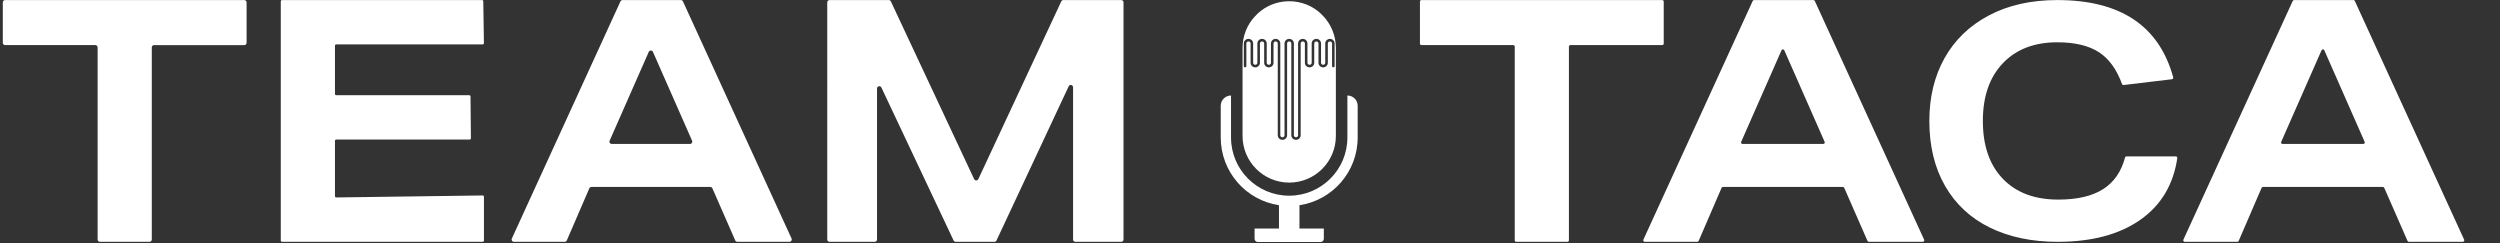 <?xml version="1.0" encoding="UTF-8" standalone="no"?>
<!-- Created with Inkscape (http://www.inkscape.org/) -->

<svg
   version="1.1"
   id="svg2"
   width="3362.933"
   height="327.12"
   viewBox="0 0 3362.933 327.12"
   sodipodi:docname="TEAM TACA - FULL LOGO - WHITE - EPS-13.eps"
   xmlns:inkscape="http://www.inkscape.org/namespaces/inkscape"
   xmlns:sodipodi="http://sodipodi.sourceforge.net/DTD/sodipodi-0.dtd"
   xmlns="http://www.w3.org/2000/svg"
   xmlns:svg="http://www.w3.org/2000/svg">
  <rect x="0" y="0" width="3362.933" height="327.12" fill="#333333" stroke="none"/>
  <defs
     id="defs6" />
  <sodipodi:namedview
     id="namedview4"
     pagecolor="#ffffff"
     bordercolor="#000000"
     borderopacity="0.25"
     inkscape:showpageshadow="2"
     inkscape:pageopacity="0.0"
     inkscape:pagecheckerboard="0"
     inkscape:deskcolor="#d1d1d1" />
  <g
     id="g8"
     inkscape:groupmode="layer"
     inkscape:label="ink_ext_XXXXXX"
     transform="matrix(1.333,0,0,-1.333,0,327.12)">
    <g
       id="g10"
       transform="scale(0.1)">
      <path
         d="M 985.055,36.941 V 1975.75 c 0,12.79 -10.371,23.17 -23.164,23.17 H 51.523 c -12.793,0 -23.168,10.37 -23.168,23.16 v 408.1 c 0,12.8 10.375,23.17 23.168,23.17 H 2465.28 c 12.79,0 23.16,-10.37 23.16,-23.17 v -408.1 c 0,-12.79 -10.37,-23.16 -23.16,-23.16 h -910.37 c -12.79,0 -23.16,-10.38 -23.16,-23.17 V 36.941 c 0,-12.801 -10.38,-23.172 -23.17,-23.172 h -500.36 c -12.79,0 -23.165,10.371 -23.165,23.172"
         style="fill:#ffffff;fill-opacity:1;fill-rule:nonzero;stroke:none"
         id="path12" />
      <path
         d="M 2833.49,26.332 V 2440.79 c 0,6.94 5.63,12.56 12.56,12.56 h 2018.31 c 6.86,0 12.45,-5.51 12.55,-12.37 l 6.46,-422.48 c 0.1,-7.01 -5.55,-12.75 -12.56,-12.75 H 3392.74 c -6.93,0 -12.56,-5.62 -12.56,-12.55 v -487.41 c 0,-6.93 5.63,-12.56 12.56,-12.56 h 1342.78 c 6.89,0 12.5,-5.55 12.56,-12.43 l 4.07,-422.49 c 0.07,-6.98 -5.57,-12.67 -12.56,-12.67 H 3392.74 c -6.93,0 -12.56,-5.63 -12.56,-12.56 V 474.102 c 0,-7.012 5.73,-12.653 12.73,-12.563 l 1477.92,20.02 c 7,0.089 12.73,-5.559 12.73,-12.559 V 26.332 c 0,-6.941 -5.62,-12.562 -12.56,-12.562 H 2846.05 c -6.93,0 -12.56,5.621 -12.56,12.562"
         style="fill:#ffffff;fill-opacity:1;fill-rule:nonzero;stroke:none"
         id="path14" />
      <path
         d="m 6546.8,1930.3 -394.99,-896.57 c -6.75,-15.31 4.47,-32.51 21.2,-32.51 h 789.98 c 16.73,0 27.95,17.2 21.2,32.51 l -394.98,896.57 c -8.13,18.43 -34.28,18.43 -42.41,0 z M 7419.54,27.641 7189.1,553.422 c -3.69,8.418 -12.02,13.867 -21.22,13.867 H 5968.21 c -9.24,0 -17.6,-5.5 -21.26,-13.98 L 5719.85,27.75 c -3.67,-8.488 -12.03,-13.98 -21.27,-13.98 h -512.45 c -16.88,0 -28.09,17.473 -21.07,32.812 L 6261.14,2439.83 c 3.77,8.24 12,13.52 21.06,13.52 h 588.69 c 9.06,0 17.29,-5.28 21.06,-13.52 L 7988.03,46.582 c 7.02,-15.34 -4.19,-32.812 -21.07,-32.812 h -526.21 c -9.2,0 -17.52,5.441 -21.21,13.871"
         style="fill:#ffffff;fill-opacity:1;fill-rule:nonzero;stroke:none"
         id="path16" />
      <path
         d="M 10828.7,36.941 V 1573.63 c 0,24.76 -33.6,32.25 -44.1,9.82 L 10055.9,27.109 c -3.8,-8.141 -12,-13.34 -21,-13.34 h -390.81 c -8.96,0 -17.12,5.172 -20.95,13.281 L 8894.49,1570.62 c -10.55,22.36 -44.11,14.84 -44.11,-9.89 V 36.941 c 0,-12.801 -10.37,-23.172 -23.17,-23.172 h -455.93 c -12.8,0 -23.17,10.371 -23.17,23.172 V 2430.18 c 0,12.8 10.37,23.17 23.17,23.17 h 597.63 c 8.99,0 17.17,-5.2 20.98,-13.33 L 9830.48,646.309 c 8.34,-17.797 33.66,-17.778 41.97,0.031 l 837.25,1793.64 c 3.8,8.16 12,13.37 21,13.37 h 583.9 c 12.8,0 23.2,-10.37 23.2,-23.17 V 36.941 c 0,-12.801 -10.4,-23.172 -23.2,-23.172 h -462.7 c -12.8,0 -23.2,10.371 -23.2,23.172"
         style="fill:#ffffff;fill-opacity:1;fill-rule:nonzero;stroke:none"
         id="path18" />
      <path
         d="M 15285.8,28.949 V 1983.74 c 0,8.38 -6.8,15.18 -15.2,15.18 h -926.3 c -8.4,0 -15.2,6.79 -15.2,15.17 v 424.08 c 0,8.38 6.8,15.18 15.2,15.18 H 16774 c 8.4,0 15.2,-6.8 15.2,-15.18 v -424.08 c 0,-8.38 -6.8,-15.17 -15.2,-15.17 h -926.3 c -8.4,0 -15.2,-6.8 -15.2,-15.18 V 28.949 c 0,-8.379 -6.8,-15.18 -15.2,-15.18 H 15301 c -8.4,0 -15.2,6.801 -15.2,15.18"
         style="fill:#ffffff;fill-opacity:1;fill-rule:nonzero;stroke:none"
         id="path20" />
      <path
         d="m 23427.5,1946.89 -407.2,-924.37 c -4.4,-10.03 2.9,-21.3 13.9,-21.3 h 814.5 c 10.9,0 18.3,11.27 13.8,21.3 l -407.2,924.37 c -5.3,12.08 -22.5,12.08 -27.8,0 z M 24295,22.859 24060.4,558.199 c -2.4,5.52 -7.9,9.09 -13.9,9.09 h -1210.1 c -6.1,0 -11.6,-3.598 -14,-9.16 L 22591.2,22.93 c -2.4,-5.559 -7.9,-9.16 -14,-9.16 h -530.1 c -11.1,0 -18.4,11.449 -13.8,21.5 L 23136.7,2444.49 c 2.5,5.4 7.8,8.86 13.8,8.86 h 598.9 c 6,0 11.4,-3.46 13.8,-8.86 L 24866.6,35.27 c 4.6,-10.051 -2.7,-21.5 -13.8,-21.5 h -543.9 c -6,0 -11.4,3.57 -13.9,9.09"
         style="fill:#ffffff;fill-opacity:1;fill-rule:nonzero;stroke:none"
         id="path22" />
      <path
         d="m 17978,1946.89 -407.3,-924.37 c -4.4,-10.03 3,-21.3 13.9,-21.3 h 814.5 c 11,0 18.3,11.27 13.9,21.3 l -407.2,924.37 c -5.4,12.08 -22.5,12.08 -27.8,0 z M 18845.5,22.859 18610.9,558.199 c -2.4,5.52 -7.9,9.09 -13.9,9.09 h -1210.2 c -6,0 -11.5,-3.598 -13.9,-9.16 L 17141.6,22.93 c -2.4,-5.559 -7.9,-9.16 -13.9,-9.16 h -530.2 c -11,0 -18.4,11.449 -13.8,21.5 L 17687.1,2444.49 c 2.5,5.4 7.9,8.86 13.8,8.86 h 599 c 5.9,0 11.3,-3.46 13.8,-8.86 L 19417.1,35.27 c 4.6,-10.051 -2.8,-21.5 -13.8,-21.5 h -543.9 c -6,0 -11.5,3.57 -13.9,9.09"
         style="fill:#ffffff;fill-opacity:1;fill-rule:nonzero;stroke:none"
         id="path24" />
      <path
         d="m 21956.8,875.762 c 9.3,0 16.5,-8.25 15.1,-17.403 -39.7,-266.988 -163,-473.687 -370,-620.148 -211.4,-149.629 -490.6,-224.441 -837.6,-224.441 -260.2,0 -487.9,47.73 -683,143.121 -195.2,95.398 -346,235.269 -452.2,419.609 -106.3,184.289 -159.4,403.34 -159.4,657.06 0,240.71 51.5,452.64 154.6,635.92 102.9,183.22 252,326.35 447.2,429.37 195.2,102.97 425,154.5 689.6,154.5 637.1,0 1027,-259.98 1169.7,-779.89 2.4,-8.94 -3.7,-18.02 -12.9,-19.12 l -487.8,-58.3 c -7,-0.83 -13.6,3.34 -16,9.95 -54.1,148.03 -131.4,254.84 -231.8,320.41 -103,67.19 -243.4,100.84 -421.2,100.84 -232.1,0 -415.3,-70.5 -549.7,-211.43 -134.5,-140.99 -201.7,-335.04 -201.7,-582.25 0,-249.388 67.2,-444.001 201.7,-583.88 134.4,-139.86 320.9,-209.801 559.5,-209.801 192.9,0 344.7,35.793 455.3,107.34 107.8,69.722 180.5,175.41 218.3,317.191 1.8,6.649 7.7,11.352 14.6,11.352 h 497.7"
         style="fill:#ffffff;fill-opacity:1;fill-rule:nonzero;stroke:none"
         id="path26" />
      <path
         d="m 13597,1490.3 v -423.88 c 0,-324.299 -262.9,-587.19 -587.2,-587.19 v 0 c -324.3,0 -587.2,262.891 -587.2,587.19 v 423.88 c -57.3,0 -103.8,-46.48 -103.8,-103.81 v -320.07 c 0,-346.498 255,-633.408 587.6,-683.299 V 148 h -246 V 44.359 c 0,-17.988 14.5,-32.57 32.5,-32.57 h 633.8 c 18,0 32.5,14.582 32.5,32.57 V 148 h -246 v 235.121 c 332.6,49.891 587.6,336.801 587.6,683.299 v 320.07 c 0,57.33 -46.5,103.81 -103.8,103.81"
         style="fill:#ffffff;fill-opacity:1;fill-rule:nonzero;stroke:none"
         id="path28" />
      <path
         d="m 13468,1787.22 c 0,-7.15 -5.8,-12.91 -12.9,-12.91 -7.1,0 -12.9,5.76 -12.9,12.91 v 228.61 c 0,11.19 -9.7,20.06 -21.3,20.06 -11.7,0 -21.4,-8.87 -21.4,-20.06 V 1820.2 c 0,-25.17 -21,-45.89 -47.1,-45.89 -26.2,0 -47.2,20.72 -47.2,45.89 v 195.63 c 0,11.19 -9.7,20.06 -21.3,20.06 -11.7,0 -21.4,-8.87 -21.4,-20.06 V 1820.2 c 0,-25.17 -21,-45.89 -47.2,-45.89 -26.1,0 -47.2,20.72 -47.2,45.89 v 195.63 c 0,11.19 -9.7,20.06 -21.3,20.06 -11.6,0 -21.3,-8.87 -21.3,-20.06 v -927.11 c 0,-25.16 -21,-45.88 -47.2,-45.88 -26.1,0 -47.2,20.72 -47.2,45.88 v 927.11 c 0,11.19 -9.7,20.06 -21.3,20.06 -11.6,0 -21.3,-8.87 -21.3,-20.06 v -927.11 c 0,-25.16 -21.1,-45.88 -47.2,-45.88 -26.2,0 -47.2,20.72 -47.2,45.88 v 927.11 c 0,11.19 -9.7,20.06 -21.3,20.06 -11.6,0 -21.3,-8.87 -21.3,-20.06 V 1820.2 c 0,-25.17 -21.1,-45.89 -47.2,-45.89 -26.2,0 -47.2,20.72 -47.2,45.89 v 195.63 c 0,11.19 -9.7,20.06 -21.3,20.06 -11.7,0 -21.4,-8.87 -21.4,-20.06 V 1820.2 c 0,-25.17 -21,-45.89 -47.1,-45.89 -26.2,0 -47.2,20.72 -47.2,45.89 v 195.63 c 0,11.19 -9.7,20.06 -21.3,20.06 -11.7,0 -21.4,-8.87 -21.4,-20.06 v -228.61 c 0,-7.15 -5.8,-12.91 -12.9,-12.91 -7.1,0 -12.9,5.76 -12.9,12.91 v 228.61 c 0,25.17 21,45.89 47.2,45.89 26.1,0 47.1,-20.72 47.1,-45.89 V 1820.2 c 0,-11.27 9.7,-20.07 21.4,-20.07 11.6,0 21.3,8.8 21.3,20.07 v 195.63 c 0,25.17 21,45.89 47.2,45.89 26.1,0 47.2,-20.72 47.2,-45.89 V 1820.2 c 0,-11.27 9.7,-20.07 21.3,-20.07 11.6,0 21.3,8.8 21.3,20.07 v 195.63 c 0,25.17 21,45.89 47.2,45.89 26.1,0 47.2,-20.72 47.2,-45.89 v -927.11 c 0,-11.18 9.7,-20.06 21.3,-20.06 11.6,0 21.3,8.88 21.3,20.06 v 927.11 c 0,25.17 21.1,45.89 47.2,45.89 26.1,0 47.2,-20.72 47.2,-45.89 v -927.11 c 0,-11.18 9.7,-20.06 21.3,-20.06 11.6,0 21.3,8.88 21.3,20.06 v 927.11 c 0,25.17 21.1,45.89 47.2,45.89 26.2,0 47.2,-20.72 47.2,-45.89 V 1820.2 c 0,-11.27 9.7,-20.07 21.3,-20.07 11.6,0 21.3,8.8 21.3,20.07 v 195.63 c 0,25.17 21.1,45.89 47.3,45.89 26.1,0 47.1,-20.72 47.1,-45.89 V 1820.2 c 0,-11.27 9.7,-20.07 21.4,-20.07 11.6,0 21.3,8.8 21.3,20.07 v 195.63 c 0,25.17 21,45.81 47.2,45.81 26.1,0 47.1,-20.64 47.1,-45.81 z m -114.7,504.83 v -0.82 c -9.2,10.12 -18.7,19.74 -28.7,28.95 -81.5,75.16 -192.5,121.38 -314.8,121.38 -3.1,0 -6.2,0 -9.2,-0.17 -117.6,-2.22 -224.1,-47.12 -303.3,-119.16 -2.7,-2.38 -5.2,-4.84 -7.8,-7.23 -0.4,-0.41 -0.9,-0.82 -1.3,-1.23 -10,-9.63 -19.6,-19.74 -28.7,-30.27 v 1.07 c -74.7,-83.38 -120.6,-193.16 -120.6,-313.97 v -888.29 c 0,-260.111 210.8,-470.958 470.9,-470.958 260.1,0 470.9,210.847 470.9,470.958 v 888.29 c 0,124.51 -48.6,237.25 -127.4,321.45"
         style="fill:#ffffff;fill-opacity:1;fill-rule:nonzero;stroke:none"
         id="path30" />
    </g>
  </g>
</svg>

